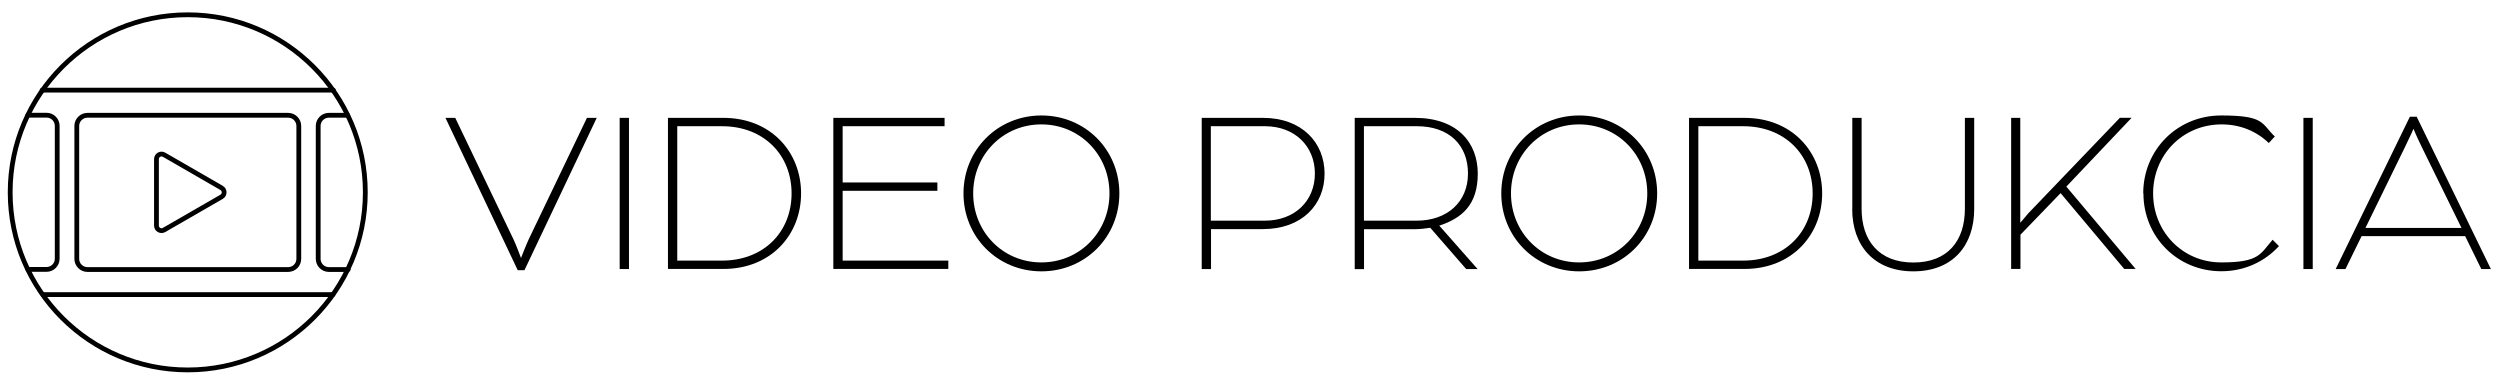 <?xml version="1.0" encoding="UTF-8"?>
<svg xmlns="http://www.w3.org/2000/svg" id="Layer_1" data-name="Layer 1" version="1.1" viewBox="0 0 2604.6 400">
  <defs>
    <style>
      .cls-1 {
        fill: #000;
        stroke-width: 0px;
      }

      .cls-2 {
        fill: none;
        stroke: #000;
        stroke-linecap: round;
        stroke-miterlimit: 10;
        stroke-width: 5px;
      }
    </style>
  </defs>
  <circle class="cls-2" cx="195.6" cy="200.4" r="185"></circle>
  <path class="cls-2" d="M230.9,195.8l-60-34.6c-3.5-2-7.9.5-7.9,4.6v69.2c0,4.1,4.4,6.6,7.9,4.6l60-34.6c3.5-2.1,3.5-7.1,0-9.2h0Z"></path>
  <line class="cls-2" x1="43.9" y1="93.9" x2="347.3" y2="93.9"></line>
  <line class="cls-2" x1="346.9" y1="306.9" x2="44.8" y2="306.9"></line>
  <g>
    <path class="cls-2" d="M29.1,120h19.4c6.1,0,11.1,5,11.1,11.1v138.5c0,6.1-5,11.1-11.1,11.1h-19.4"></path>
    <path class="cls-2" d="M362.7,280.8h-20.1c-6.1,0-11.1-5-11.1-11.1v-138.5c0-6.1,5-11.1,11.1-11.1h19.5"></path>
    <path class="cls-2" d="M300.2,280.8H91.1c-6.1,0-11.1-5-11.1-11.1v-138.5c0-6.1,5-11.1,11.1-11.1h209.1c6.1,0,11.1,5,11.1,11.1v138.5c0,6.2-5,11.1-11.1,11.1Z"></path>
  </g>
  <g>
    <path class="cls-1" d="M464.1,122.8h10.2l60.7,126.6c2.9,6.1,7.8,19.4,7.8,19.4,0,0,5.1-13.1,8-19.4l60.7-126.6h10.2l-75.3,158.7h-7l-75.3-158.7Z"></path>
    <path class="cls-1" d="M645.6,122.8h9.7v157.5h-9.7V122.8Z"></path>
    <path class="cls-1" d="M695.9,122.8h57.8c49.6,0,80.9,35.7,80.9,78.7s-31.3,78.7-80.9,78.7h-57.8V122.8ZM752.3,271.5c43.5,0,72.4-29.9,72.4-70s-28.9-70-72.4-70h-46.7v140h46.7Z"></path>
    <path class="cls-1" d="M868.2,122.8h115.9v8.7h-106.2v58.6h98.7v8.7h-98.7v72.7h110.1v8.7h-119.8V122.8Z"></path>
    <path class="cls-1" d="M1003.8,201.5c0-45.4,35.5-81.2,81.2-81.2s81.2,35.7,81.2,81.2-35.5,81.2-81.2,81.2-81.2-35.7-81.2-81.2ZM1155.9,201.5c0-40.1-30.9-71.9-71-71.9s-71,31.8-71,71.9,30.9,71.9,71,71.9,71-31.8,71-71.9Z"></path>
    <path class="cls-1" d="M1251.9,122.8h63.9c40.8,0,64.2,26,64.2,58.1s-23.3,57.8-64.4,57.8h-53.9v41.6h-9.7V122.8ZM1317.7,229.9c31.6,0,52.2-20.9,52.2-49.1s-20.7-49.3-52-49.3h-56.4v98.4h56.1Z"></path>
    <path class="cls-1" d="M1411.3,122.8h62.7c44.5,0,65.6,26,65.6,58.1s-16,46.2-40.1,54.2l39.9,45.2h-11.9l-37.4-43c-4.1.7-10.9,1.5-16.8,1.5h-52.2v41.6h-9.7V122.8ZM1475.9,229.9c31.8,0,53.5-19.4,53.5-49.1s-19.7-49.3-53.2-49.3h-55.2v98.4h54.9Z"></path>
    <path class="cls-1" d="M1564.1,201.5c0-45.4,35.5-81.2,81.2-81.2s81.2,35.7,81.2,81.2-35.5,81.2-81.2,81.2-81.2-35.7-81.2-81.2ZM1716.2,201.5c0-40.1-30.9-71.9-71-71.9s-71,31.8-71,71.9,30.9,71.9,71,71.9,71-31.8,71-71.9Z"></path>
    <path class="cls-1" d="M1759.7,122.8h57.8c49.6,0,80.9,35.7,80.9,78.7s-31.3,78.7-80.9,78.7h-57.8V122.8ZM1816.1,271.5c43.5,0,72.4-29.9,72.4-70s-28.9-70-72.4-70h-46.7v140h46.7Z"></path>
    <path class="cls-1" d="M1929.8,217.8v-95h9.7v94.8c0,33,18,55.9,53.9,55.9s53.7-22.8,53.7-55.9v-94.8h9.7v95c0,37.7-22.1,64.9-63.4,64.9s-63.7-27.2-63.7-64.9Z"></path>
    <path class="cls-1" d="M2095.1,122.8h9.7v109.3c1.7-1.7,5.1-6.3,8.5-10l95.3-99.4h12.2l-68,71.7,72.2,85.8h-11.9l-66.3-79-41.8,43.3v35.7h-9.7V122.8Z"></path>
    <path class="cls-1" d="M2232.9,201.5c0-45.4,35.5-81.2,81.2-81.2s41.6,8.3,55.9,21.9l-6.3,6.8c-12.9-12.4-29.9-19.4-49.1-19.4-40.6,0-71.4,31.8-71.4,71.9s30.9,71.9,71,71.9,40.6-9,53.5-23.6l6.6,6.6c-14.6,16-35.7,26.2-60,26.2-45.7,0-81.2-35.7-81.2-81.2Z"></path>
    <path class="cls-1" d="M2399.8,122.8h9.7v157.5h-9.7V122.8Z"></path>
    <path class="cls-1" d="M2510.8,121.6h7l77.3,158.7h-10l-16.8-34.3h-107.9l-16.8,34.3h-10.2l77.3-158.7ZM2564.5,237.5l-41.3-84.1c-6.3-12.9-8.7-19.2-8.7-19.2,0,0-2.7,6.3-9,19.2l-41.1,84.1h100.1Z"></path>
  </g>
</svg>
